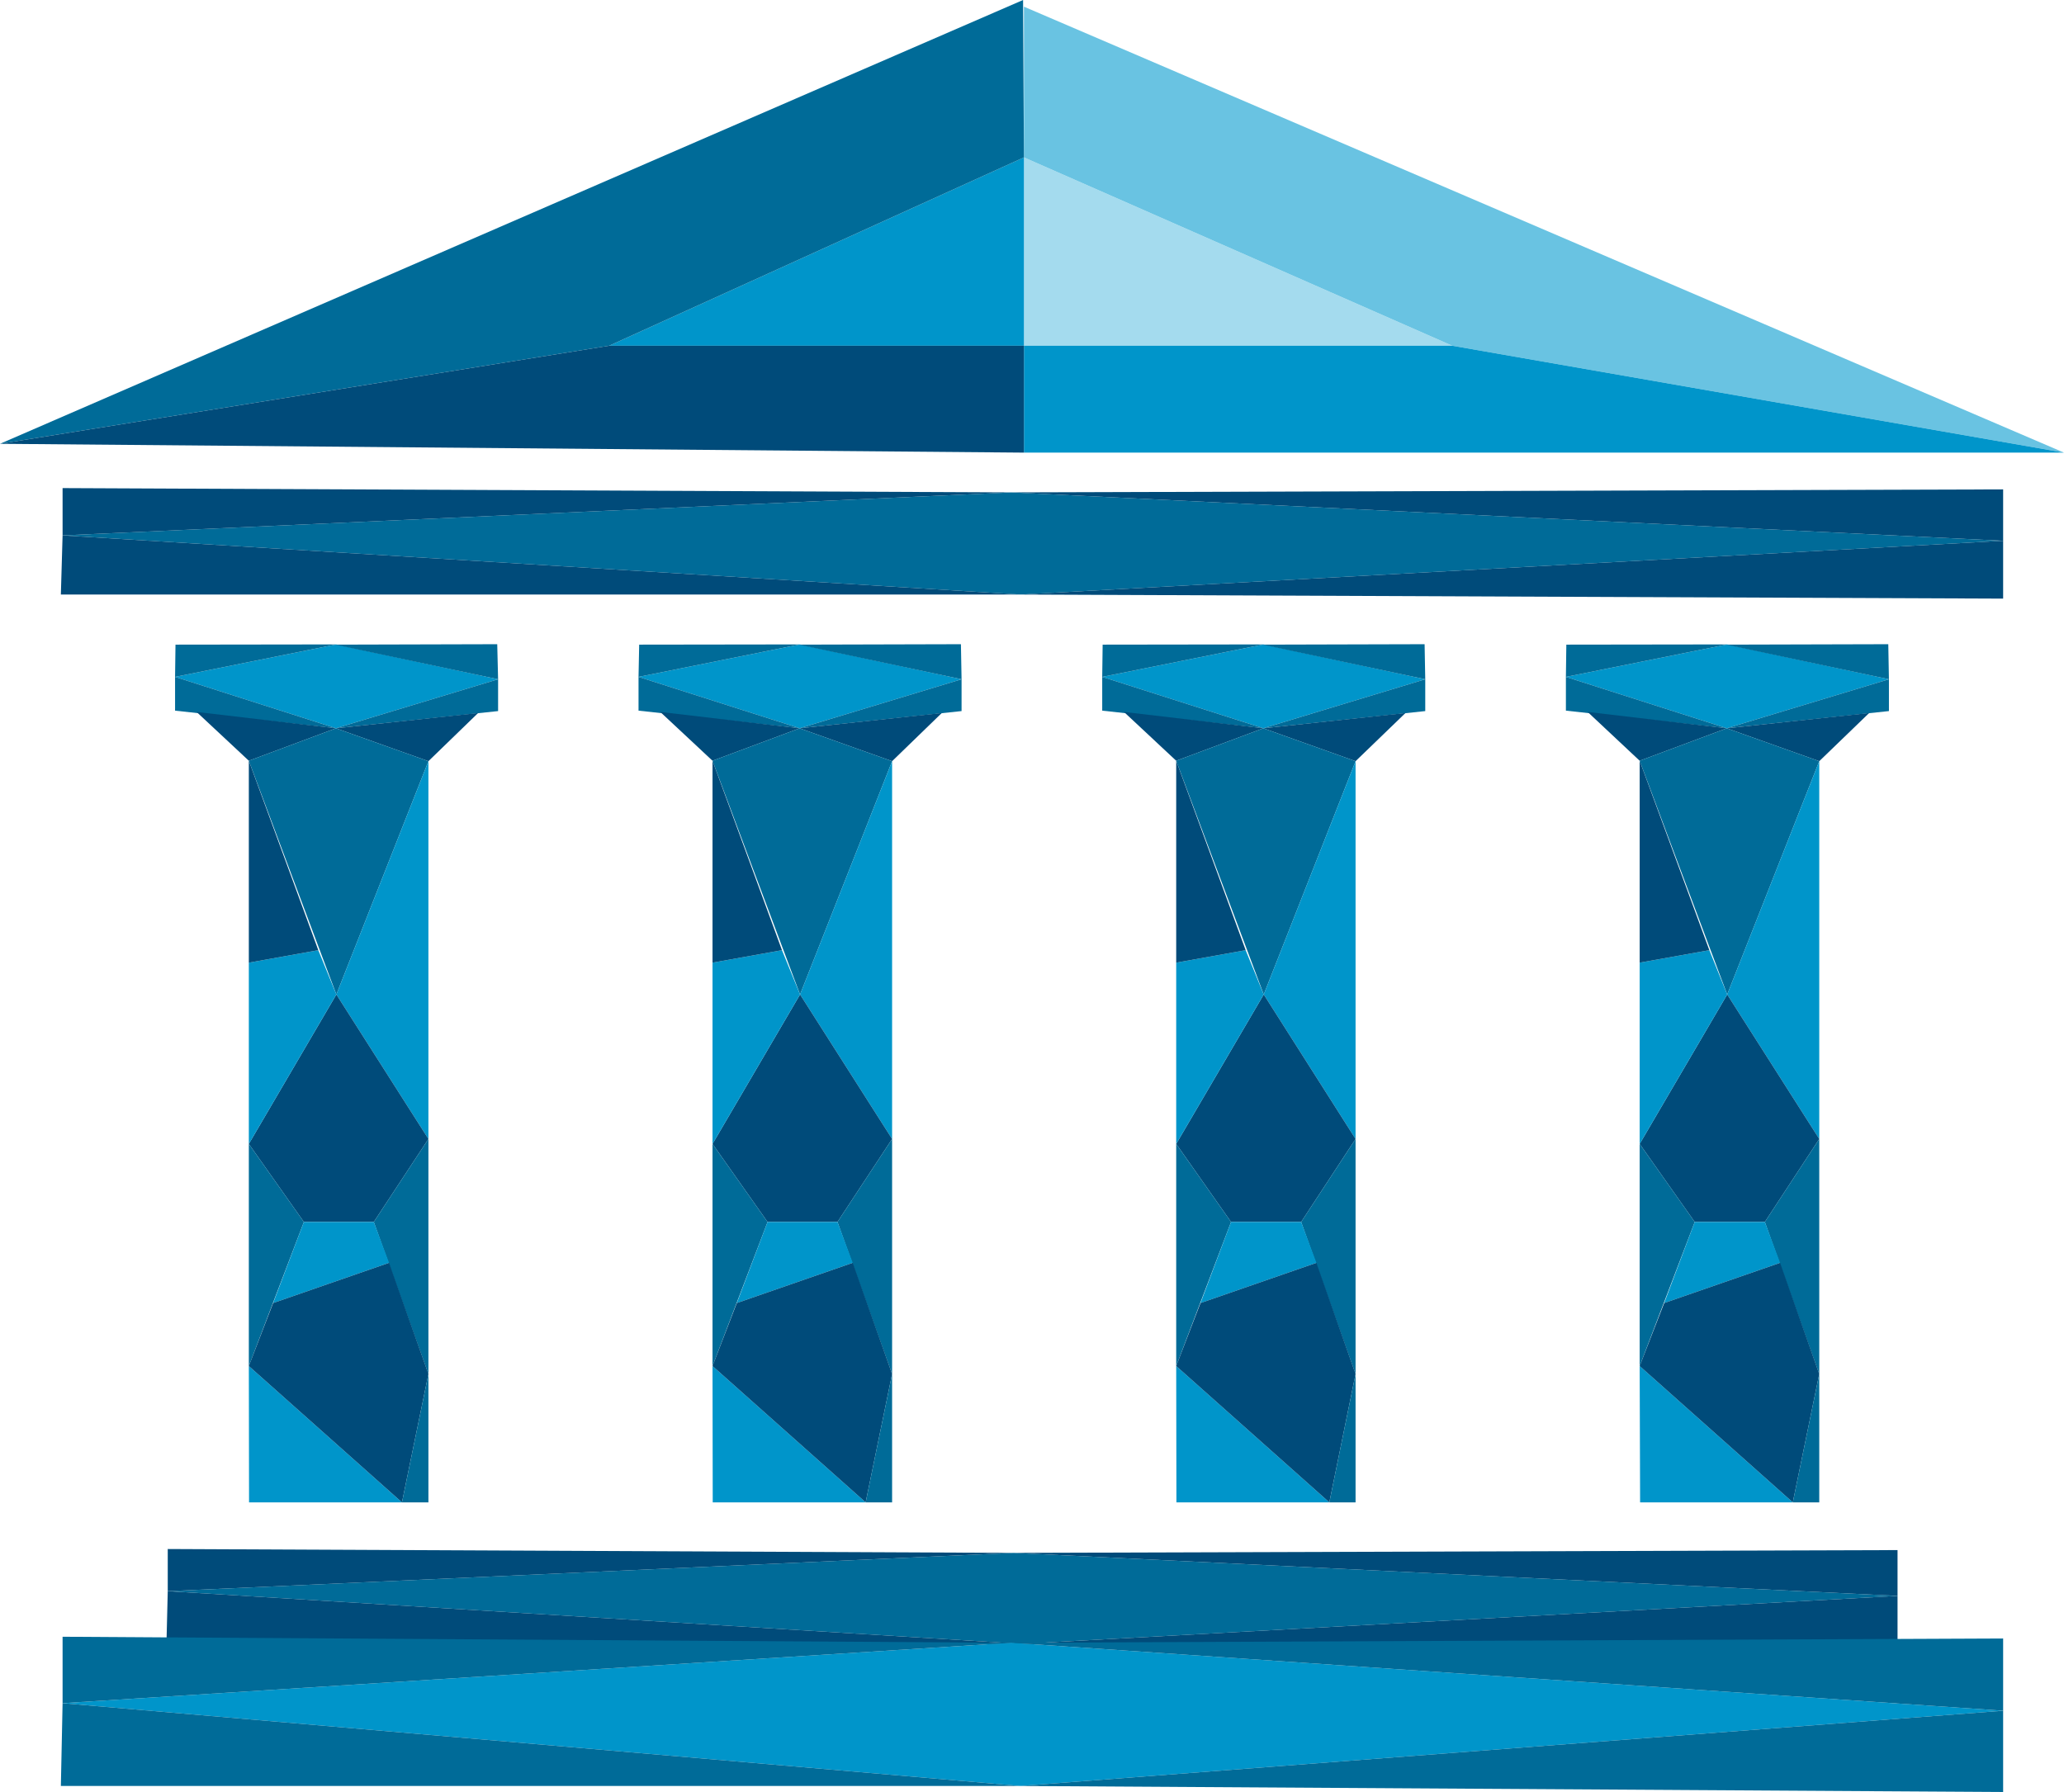 <?xml version="1.0" encoding="UTF-8"?>
<svg xmlns="http://www.w3.org/2000/svg" id="Layer_1" version="1.1" viewBox="0 0 959.7 833.4">
  <!-- Generator: Adobe Illustrator 29.2.0, SVG Export Plug-In . SVG Version: 2.1.0 Build 108)  -->
  <defs>
    <style>
      .st0 {
        fill: #006b98;
      }

      .st1 {
        fill: #0095ca;
      }

      .st2 {
        fill: #a4dbee;
      }

      .st3 {
        fill: #69c3e2;
      }

      .st4 {
        fill: #004b7a;
      }
    </style>
  </defs>
  <g>
    <polygon class="st2" points="476.1 73.2 476.1 160.8 675.3 160.8 476.1 73.2"></polygon>
    <polygon class="st1" points="476.1 73.2 476.1 160.8 283.2 160.8 476.1 73.2"></polygon>
    <polygon class="st3" points="476.1 73.2 476.1 3.1 959.7 210.5 675.3 160.8 476.1 73.2"></polygon>
    <polygon class="st1" points="476.1 160.8 476.1 210.5 959.7 210.5 675.3 160.8 476.1 160.8"></polygon>
    <polygon class="st0" points="476.1 73.2 475.7 0 0 206.4 283.2 160.8 476.1 73.2"></polygon>
    <polygon class="st4" points="476.1 160.8 476.1 210.5 0 206.4 283.2 160.8 476.1 160.8"></polygon>
  </g>
  <g>
    <g>
      <polygon class="st1" points="81.4 314.8 156.3 299.7 231.6 315.9 156.2 338.7 81.4 314.8"></polygon>
      <polygon class="st0" points="231.2 299.6 155.8 299.8 231.6 315.9 231.2 299.6"></polygon>
      <polygon class="st0" points="156.3 299.7 81.6 299.8 81.4 314.8 156.3 299.7"></polygon>
      <polygon class="st0" points="81.4 314.8 81.4 330.5 156.2 338.7 81.4 314.8"></polygon>
      <polygon class="st0" points="231.6 315.9 231.6 330.7 156.2 338.7 231.6 315.9"></polygon>
      <polygon class="st4" points="91.4 331.1 115.7 353.8 156.2 338.7 91.4 331.1"></polygon>
      <polygon class="st4" points="156.2 338.7 222.3 331.6 199.2 354 156.2 338.7"></polygon>
      <polygon class="st0" points="115.7 353.8 156.4 462.5 199.2 354 156.2 338.7 115.7 353.8"></polygon>
      <polygon class="st1" points="199.2 354 199.2 529.7 156.4 462.5 156.4 462.5 199.2 354"></polygon>
      <polygon class="st4" points="156.4 462.5 115.7 532 141.3 568.3 173.8 568.3 199.2 529.7 156.4 462.5"></polygon>
      <polygon class="st0" points="115.7 532 115.7 635.3 141.3 568.3 115.7 532"></polygon>
      <polygon class="st0" points="199.2 529.7 199.2 639 173.8 568.3 199.2 529.7"></polygon>
      <polygon class="st1" points="141.3 568.3 127 606 180.9 587.3 173.8 568.3 141.3 568.3"></polygon>
      <polygon class="st1" points="115.7 635.3 186.9 698.7 115.8 698.7 115.7 635.3"></polygon>
      <polygon class="st4" points="180.9 587.3 127 606 115.7 635.3 186.9 698.7 199.2 639 180.9 587.3"></polygon>
      <polygon class="st0" points="199.2 639 199.2 698.7 186.9 698.7 199.2 639"></polygon>
      <polygon class="st1" points="156.4 462.5 115.7 532 115.7 447.7 148 441.9 156.4 462.5"></polygon>
      <polygon class="st4" points="115.7 353.8 115.7 447.7 148 441.9 115.7 353.8"></polygon>
    </g>
    <g>
      <polygon class="st1" points="296.9 314.8 371.9 299.7 447.1 315.9 371.8 338.7 296.9 314.8"></polygon>
      <polygon class="st0" points="446.8 299.6 371.4 299.8 447.1 315.9 446.8 299.6"></polygon>
      <polygon class="st0" points="371.9 299.7 297.2 299.8 296.9 314.8 371.9 299.7"></polygon>
      <polygon class="st0" points="296.9 314.8 296.9 330.5 371.8 338.7 296.9 314.8"></polygon>
      <polygon class="st0" points="447.1 315.9 447.1 330.7 371.8 338.7 447.1 315.9"></polygon>
      <polygon class="st4" points="307 331.1 331.3 353.8 371.8 338.7 307 331.1"></polygon>
      <polygon class="st4" points="371.8 338.7 437.9 331.6 414.8 354 371.8 338.7"></polygon>
      <polygon class="st0" points="331.3 353.8 372 462.5 414.8 354 371.8 338.7 331.3 353.8"></polygon>
      <polygon class="st1" points="414.8 354 414.8 529.7 372 462.5 372 462.5 414.8 354"></polygon>
      <polygon class="st4" points="372 462.5 331.3 532 356.9 568.3 389.4 568.3 414.8 529.7 372 462.5"></polygon>
      <polygon class="st0" points="331.3 532 331.3 635.3 356.9 568.3 331.3 532"></polygon>
      <polygon class="st0" points="414.8 529.7 414.8 639 389.4 568.3 414.8 529.7"></polygon>
      <polygon class="st1" points="356.9 568.3 342.6 606 396.5 587.3 389.4 568.3 356.9 568.3"></polygon>
      <polygon class="st1" points="331.3 635.3 402.5 698.7 331.4 698.7 331.3 635.3"></polygon>
      <polygon class="st4" points="396.5 587.3 342.6 606 331.3 635.3 402.5 698.7 414.8 639 396.5 587.3"></polygon>
      <polygon class="st0" points="414.8 639 414.8 698.7 402.5 698.7 414.8 639"></polygon>
      <polygon class="st1" points="372 462.5 331.3 532 331.3 447.7 363.6 441.9 372 462.5"></polygon>
      <polygon class="st4" points="331.3 353.8 331.3 447.7 363.6 441.9 331.3 353.8"></polygon>
    </g>
    <g>
      <polygon class="st1" points="512.5 314.8 587.5 299.7 662.7 315.9 587.4 338.7 512.5 314.8"></polygon>
      <polygon class="st0" points="662.4 299.6 587 299.8 662.7 315.9 662.4 299.6"></polygon>
      <polygon class="st0" points="587.5 299.7 512.7 299.8 512.5 314.8 587.5 299.7"></polygon>
      <polygon class="st0" points="512.5 314.8 512.5 330.5 587.4 338.7 512.5 314.8"></polygon>
      <polygon class="st0" points="662.7 315.9 662.7 330.7 587.4 338.7 662.7 315.9"></polygon>
      <polygon class="st4" points="522.6 331.1 546.9 353.8 587.4 338.7 522.6 331.1"></polygon>
      <polygon class="st4" points="587.4 338.7 653.5 331.6 630.3 354 587.4 338.7"></polygon>
      <polygon class="st0" points="546.9 353.8 587.6 462.5 630.3 354 587.4 338.7 546.9 353.8"></polygon>
      <polygon class="st1" points="630.3 354 630.3 529.7 587.6 462.5 587.6 462.5 630.3 354"></polygon>
      <polygon class="st4" points="587.6 462.5 546.9 532 572.4 568.3 605 568.3 630.3 529.7 587.6 462.5"></polygon>
      <polygon class="st0" points="546.9 532 546.9 635.3 572.4 568.3 546.9 532"></polygon>
      <polygon class="st0" points="630.3 529.7 630.3 639 605 568.3 630.3 529.7"></polygon>
      <polygon class="st1" points="572.4 568.3 558.2 606 612.1 587.3 605 568.3 572.4 568.3"></polygon>
      <polygon class="st1" points="546.9 635.3 618.1 698.7 547 698.7 546.9 635.3"></polygon>
      <polygon class="st4" points="612.1 587.3 558.2 606 546.9 635.3 618.1 698.7 630.3 639 612.1 587.3"></polygon>
      <polygon class="st0" points="630.3 639 630.3 698.7 618.1 698.7 630.3 639"></polygon>
      <polygon class="st1" points="587.6 462.5 546.9 532 546.9 447.7 579.2 441.9 587.6 462.5"></polygon>
      <polygon class="st4" points="546.9 353.8 546.9 447.7 579.2 441.9 546.9 353.8"></polygon>
    </g>
    <g>
      <polygon class="st1" points="728.1 314.8 803.1 299.7 878.3 315.9 802.9 338.7 728.1 314.8"></polygon>
      <polygon class="st0" points="878 299.6 802.6 299.8 878.3 315.9 878 299.6"></polygon>
      <polygon class="st0" points="803.1 299.7 728.3 299.8 728.1 314.8 803.1 299.7"></polygon>
      <polygon class="st0" points="728.1 314.8 728.1 330.5 802.9 338.7 728.1 314.8"></polygon>
      <polygon class="st0" points="878.3 315.9 878.3 330.7 802.9 338.7 878.3 315.9"></polygon>
      <polygon class="st4" points="738.2 331.1 762.4 353.8 802.9 338.7 738.2 331.1"></polygon>
      <polygon class="st4" points="802.9 338.7 869.1 331.6 845.9 354 802.9 338.7"></polygon>
      <polygon class="st0" points="762.4 353.8 803.1 462.5 845.9 354 802.9 338.7 762.4 353.8"></polygon>
      <polygon class="st1" points="845.9 354 845.9 529.7 803.1 462.5 803.1 462.5 845.9 354"></polygon>
      <polygon class="st4" points="803.1 462.5 762.4 532 788 568.3 820.6 568.3 845.9 529.7 803.1 462.5"></polygon>
      <polygon class="st0" points="762.4 532 762.4 635.3 788 568.3 762.4 532"></polygon>
      <polygon class="st0" points="845.9 529.7 845.9 639 820.6 568.3 845.9 529.7"></polygon>
      <polygon class="st1" points="788 568.3 773.8 606 827.7 587.3 820.6 568.3 788 568.3"></polygon>
      <polygon class="st1" points="762.4 635.3 833.6 698.7 762.6 698.7 762.4 635.3"></polygon>
      <polygon class="st4" points="827.7 587.3 773.8 606 762.4 635.3 833.6 698.7 845.9 639 827.7 587.3"></polygon>
      <polygon class="st0" points="845.9 639 845.9 698.7 833.6 698.7 845.9 639"></polygon>
      <polygon class="st1" points="803.1 462.5 762.4 532 762.4 447.7 794.8 441.9 803.1 462.5"></polygon>
      <polygon class="st4" points="762.4 353.8 762.4 447.7 794.8 441.9 762.4 353.8"></polygon>
    </g>
  </g>
  <g>
    <polygon class="st0" points="470.2 229 29.1 249 474.4 276.5 931.4 251.5 470.2 229"></polygon>
    <polygon class="st4" points="470.2 229 29.1 249 29.1 227 470.2 229"></polygon>
    <polygon class="st4" points="931.4 251.5 931.4 227.6 470.2 229 931.4 251.5"></polygon>
    <polygon class="st4" points="474.4 276.5 28.3 276.5 29.1 249 474.4 276.5"></polygon>
    <polygon class="st4" points="931.4 251.5 931.4 278.4 474.4 276.5 931.4 251.5"></polygon>
  </g>
  <g>
    <polygon class="st0" points="471.3 722.2 78 740 475 764.5 882.3 742.2 471.3 722.2"></polygon>
    <polygon class="st4" points="471.3 722.2 78 740 78 720.4 471.3 722.2"></polygon>
    <polygon class="st4" points="882.3 742.2 882.3 720.9 471.3 722.2 882.3 742.2"></polygon>
    <polygon class="st4" points="475 764.5 77.4 764.5 78 740 475 764.5"></polygon>
    <polygon class="st4" points="882.3 742.2 882.3 766.2 475 764.5 882.3 742.2"></polygon>
  </g>
  <g>
    <polygon class="st1" points="470.2 764 29.1 792.1 474.4 830.6 931.4 795.6 470.2 764"></polygon>
    <polygon class="st0" points="470.2 764 29.1 792.1 29.1 761.2 470.2 764"></polygon>
    <polygon class="st0" points="931.4 795.6 931.4 762 470.2 764 931.4 795.6"></polygon>
    <polygon class="st0" points="474.4 830.6 28.3 830.6 29.1 792.1 474.4 830.6"></polygon>
    <polygon class="st0" points="931.4 795.6 931.4 833.4 474.4 830.6 931.4 795.6"></polygon>
  </g>
</svg>
